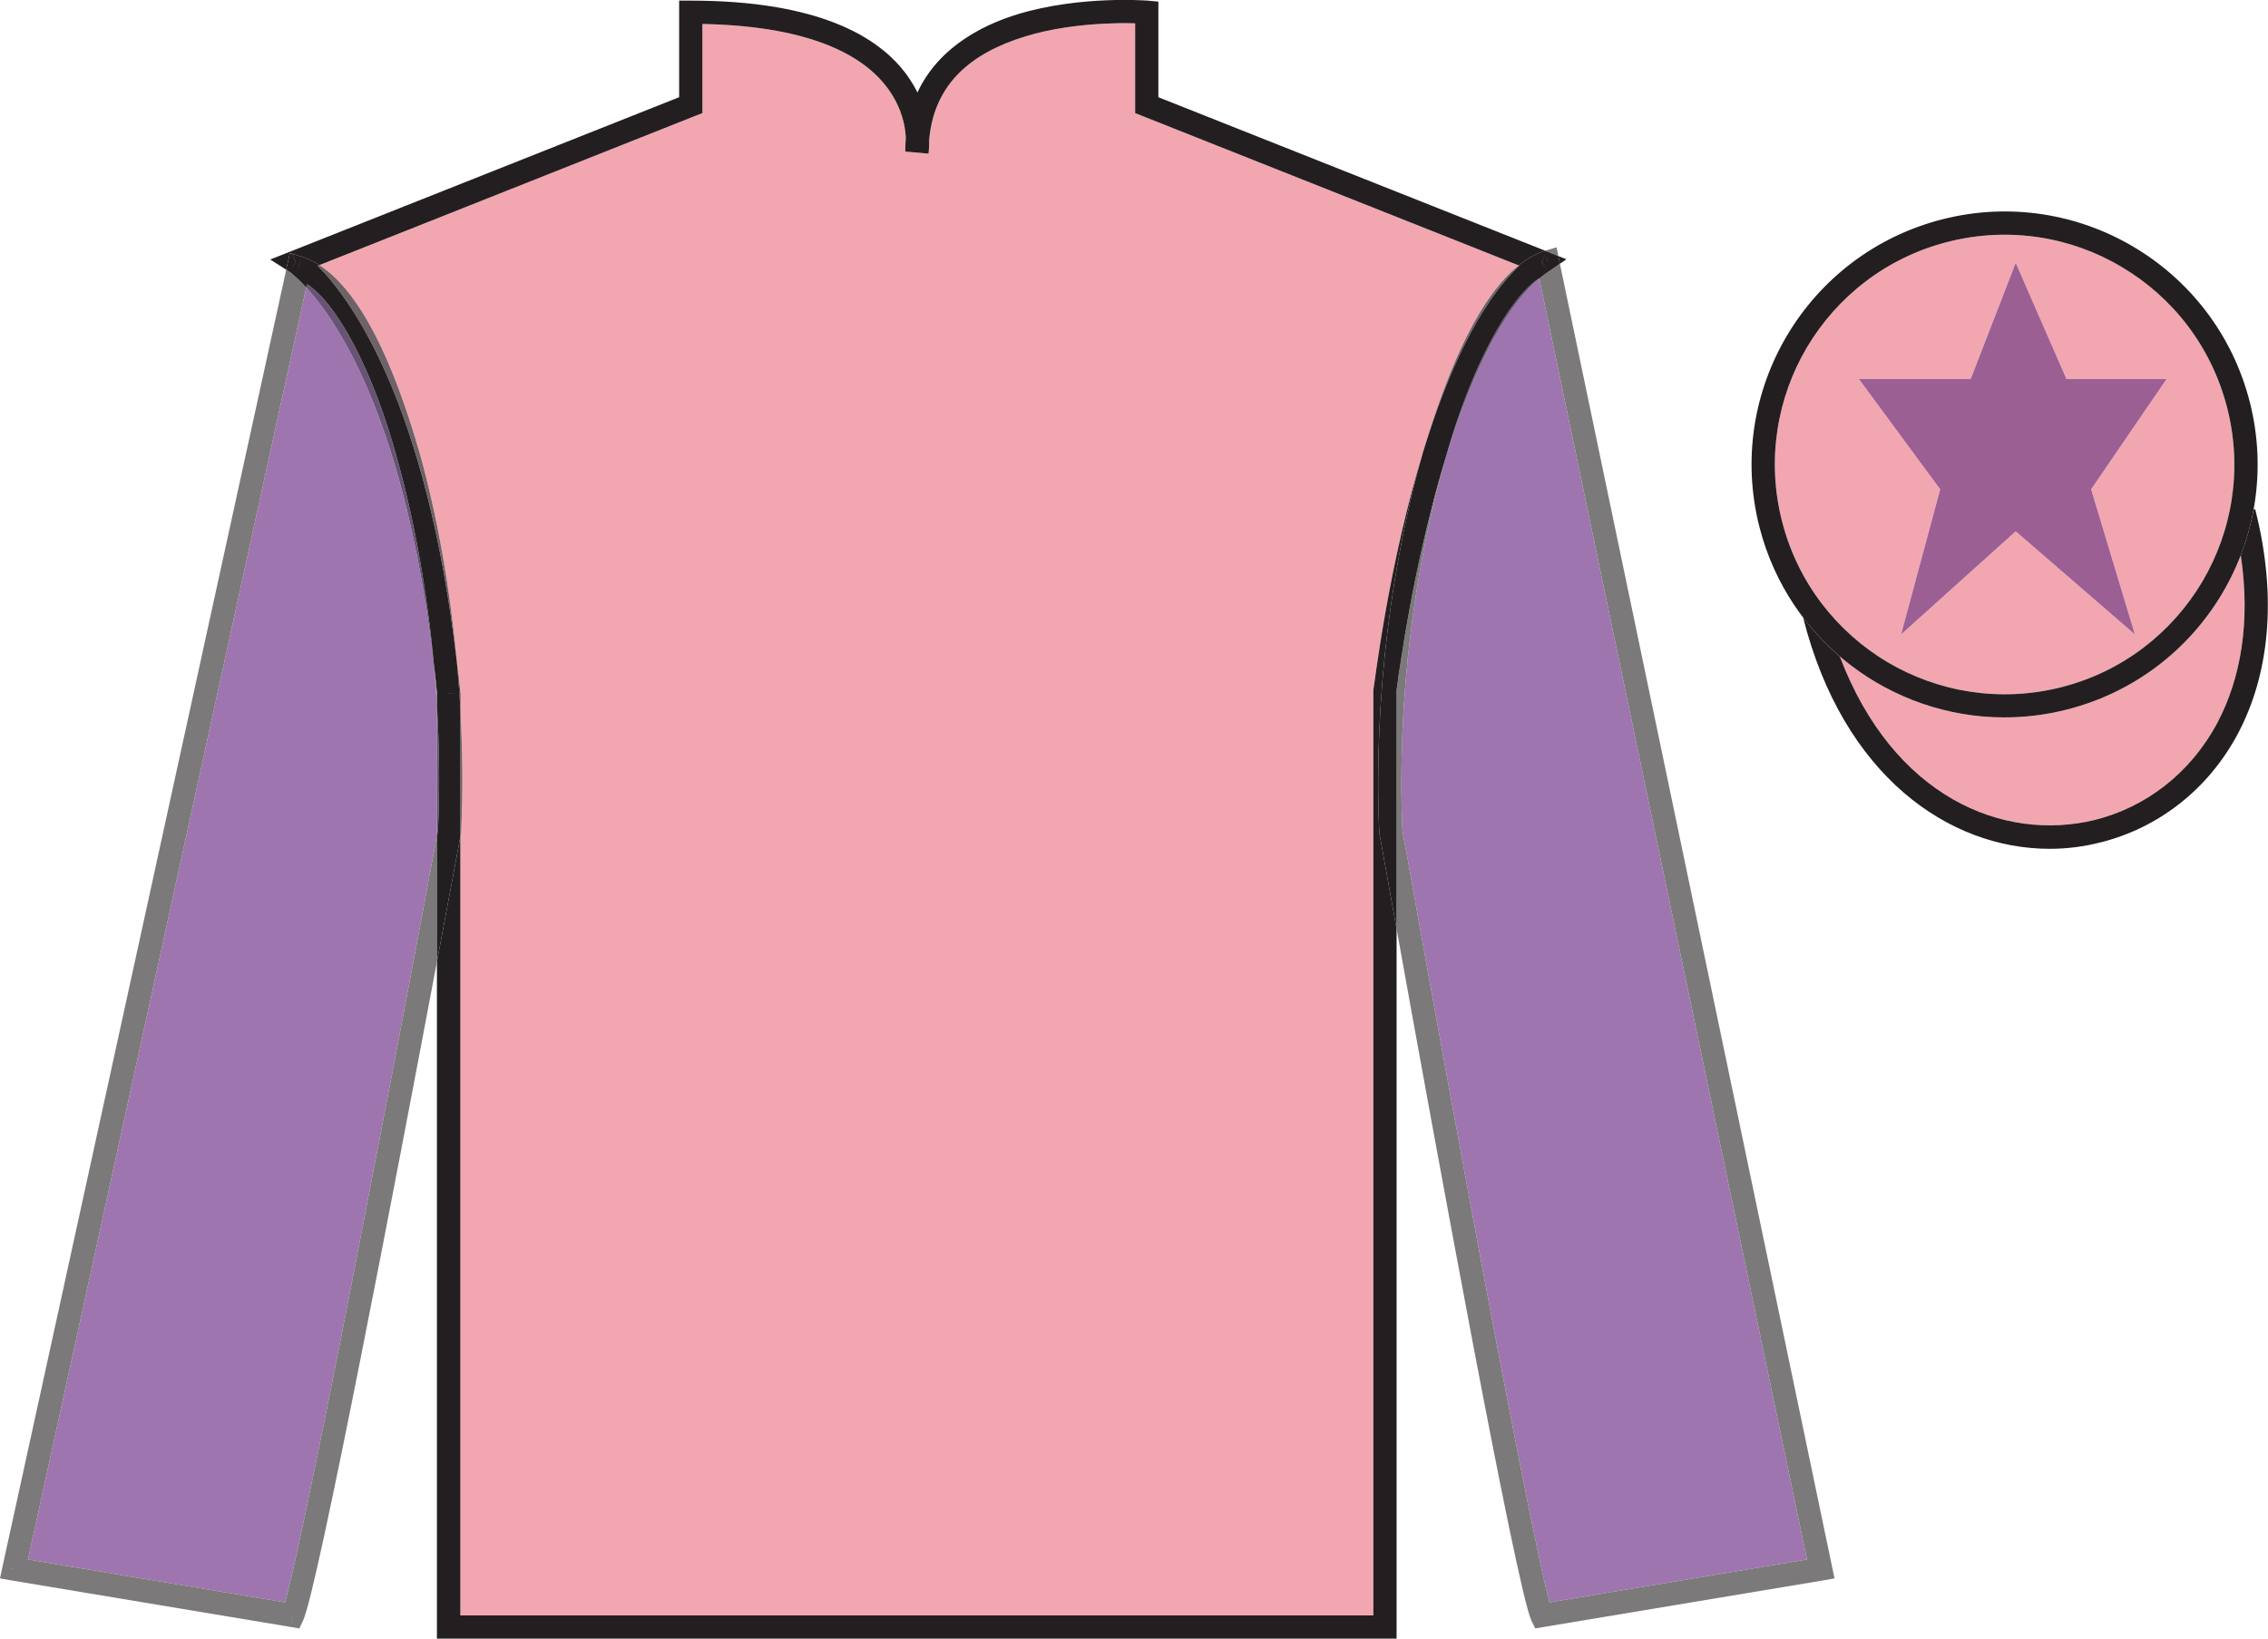 <?xml version="1.0" encoding="UTF-8"?>
<svg xmlns="http://www.w3.org/2000/svg" xmlns:xlink="http://www.w3.org/1999/xlink" width="97.59pt" height="70.53pt" viewBox="0 0 97.59 70.53" version="1.1">
<defs>
<clipPath id="clip1">
  <path d="M 0 70.523 L 97.586 70.523 L 97.586 0.031 L 0 0.031 L 0 70.523 Z M 0 70.523 "/>
</clipPath>
</defs>
<g id="surface0">
<g clip-path="url(#clip1)" clip-rule="nonzero">
<path style=" stroke:none;fill-rule:nonzero;fill:rgb(94.662%,65.322%,68.775%);fill-opacity:1;" d="M 19.809 69.523 C 19.809 54.109 19.809 42.559 19.809 36.008 C 19.828 35.914 19.836 35.867 19.836 35.863 L 19.844 35.836 L 19.844 35.801 C 19.922 34.031 19.906 32.262 19.809 30.527 C 19.809 30.086 19.809 29.859 19.809 29.859 L 19.809 29.832 L 19.801 29.809 L 19.766 29.809 L 19.766 29.809 L 19.801 29.809 C 19.758 29.363 19.711 28.93 19.66 28.508 C 19.367 25.273 18.809 22.211 18.082 19.582 C 16.934 15.582 15.523 12.566 13.742 11.41 L 29.906 4.992 L 30.223 4.867 L 30.223 4.527 L 29.723 4.527 L 30.223 4.527 L 30.223 1.031 C 35.16 1.129 37.281 2.535 38.215 3.824 C 38.699 4.488 38.891 5.156 38.953 5.652 C 38.965 5.754 38.969 5.848 38.977 5.93 C 38.961 6.121 38.953 6.32 38.953 6.523 L 39.43 6.523 L 38.953 6.523 L 39.953 6.613 C 39.953 6.59 39.988 6.371 39.98 6.031 C 40.215 3.27 42.258 2.059 44.531 1.449 C 45.711 1.141 46.918 1.035 47.816 1.008 C 48.23 0.988 48.586 0.996 48.844 1.004 L 48.844 4.527 L 49.344 4.527 L 48.844 4.527 L 48.844 4.867 L 49.156 4.992 L 65.348 11.422 C 63.742 12.711 62.41 15.547 61.301 19.234 C 59.719 24.316 59.129 29.605 59.102 29.637 L 59.094 29.664 L 59.094 69.523 L 19.809 69.523 M 19.809 35.859 L 19.809 35.859 L 19.836 35.863 L 19.809 35.859 M 49.348 0.531 L 49.348 0.531 L 49.348 0.531 L 49.348 0.531 "/>
<path style=" stroke:none;fill-rule:nonzero;fill:rgb(13.73%,12.16%,12.549%);fill-opacity:1;" d="M 59.598 70.523 L 59.598 70.027 L 60.094 70.027 L 60.094 70.523 L 59.598 70.523 M 18.801 70.523 L 18.801 70.027 L 19.305 70.027 L 18.801 70.027 C 18.801 57.973 18.801 48.25 18.801 41.391 C 19.332 38.578 19.707 36.551 19.809 36.008 C 19.809 42.559 19.809 54.109 19.809 69.523 L 59.094 69.523 L 59.094 29.664 L 59.102 29.637 C 59.129 29.605 59.719 24.316 61.301 19.234 C 61.277 19.305 61.258 19.375 61.234 19.449 C 59.914 24.066 59.094 29.988 59.348 35.801 L 59.348 35.828 L 59.355 35.863 C 59.355 35.871 59.641 37.473 60.094 39.977 L 60.094 70.027 L 59.598 70.027 L 59.598 70.523 L 18.801 70.523 M 19.379 35.781 L 19.383 35.781 L 19.809 35.859 L 19.809 35.859 L 19.379 35.781 M 19.766 29.809 L 19.801 29.809 L 19.809 29.832 L 19.809 29.859 C 19.809 29.859 19.809 30.086 19.809 30.527 C 19.797 30.285 19.781 30.047 19.766 29.809 M 19.66 28.508 C 19.711 28.93 19.758 29.363 19.801 29.809 L 19.766 29.809 C 19.734 29.375 19.699 28.938 19.66 28.508 M 11.629 11.168 L 12.535 10.809 L 12.582 10.93 L 12.473 10.898 L 12.355 11.418 L 12.316 11.609 L 11.629 11.168 M 12.844 11.527 L 12.988 11.043 L 12.848 11.527 L 12.844 11.527 M 49.156 4.992 L 48.844 4.867 L 48.844 4.527 L 49.344 4.527 L 48.844 4.527 L 48.844 1.004 C 48.586 0.996 48.23 0.988 47.816 1.008 C 46.918 1.035 45.711 1.141 44.531 1.449 C 42.258 2.059 40.215 3.27 39.98 6.031 C 39.988 6.371 39.953 6.59 39.953 6.613 L 38.953 6.523 L 39.43 6.523 L 38.953 6.523 C 38.953 6.32 38.961 6.121 38.977 5.93 C 38.969 5.848 38.965 5.754 38.953 5.652 C 38.891 5.156 38.699 4.488 38.215 3.824 C 37.281 2.535 35.16 1.129 30.223 1.031 L 30.223 4.527 L 29.723 4.527 L 30.223 4.527 L 30.223 4.867 L 29.906 4.992 L 13.742 11.41 C 13.5 11.25 13.246 11.129 12.988 11.043 L 12.586 10.93 L 12.535 10.809 L 29.223 4.184 L 29.223 0.027 L 29.719 0.027 C 35.172 0.027 37.809 1.555 39.023 3.23 C 39.207 3.484 39.355 3.734 39.477 3.98 C 40.402 1.988 42.406 0.953 44.27 0.477 C 45.66 0.121 47.035 0.02 48.008 0 L 48.75 0 C 49.145 0.008 49.383 0.027 49.391 0.027 L 49.348 0.531 L 49.348 0.531 L 49.391 0.027 L 49.844 0.07 L 49.844 4.184 L 66.484 10.789 L 66.457 10.797 C 66.074 10.926 65.703 11.133 65.348 11.422 L 49.156 4.992 M 67.086 11.176 L 67.055 11.02 L 67.402 11.16 L 67.121 11.352 L 67.086 11.176 M 66.488 10.91 L 66.488 10.91 L 66.598 11.273 L 66.594 11.277 L 66.488 10.91 M 66.457 10.797 L 66.488 10.906 L 66.488 10.91 L 66.457 10.797 "/>
<path style=" stroke:none;fill-rule:nonzero;fill:rgb(62%,45.948%,68.624%);fill-opacity:1;" d="M 1.203 67.117 L 13.176 12.375 C 13.652 12.891 14.305 13.73 15.012 15.055 C 16.348 17.547 17.863 21.738 18.664 28.539 C 18.719 29.145 18.766 29.754 18.801 30.367 C 18.801 31.215 18.801 33.113 18.801 35.965 C 18.797 35.988 18.789 36.016 18.781 36.043 C 18.746 36.285 18.676 36.629 18.594 37.07 C 18.434 37.961 18.188 39.219 17.91 40.742 C 17.336 43.793 16.559 47.871 15.758 51.992 C 14.328 59.461 12.762 67.207 12.266 68.961 L 1.203 67.117 "/>
<path style=" stroke:none;fill-rule:nonzero;fill:rgb(40.647%,32.526%,45.78%);fill-opacity:1;" d="M 18.801 30.367 C 18.906 32.125 18.926 33.918 18.848 35.707 L 18.848 35.711 L 18.836 35.773 C 18.832 35.82 18.82 35.887 18.801 35.965 C 18.801 33.113 18.801 31.215 18.801 30.367 M 15.012 15.055 C 14.305 13.73 13.652 12.891 13.176 12.375 L 13.207 12.227 C 14.492 13.055 16.062 15.926 17.117 19.844 C 17.824 22.395 18.371 25.383 18.664 28.539 C 17.863 21.738 16.348 17.547 15.012 15.055 "/>
<path style=" stroke:none;fill-rule:nonzero;fill:rgb(48.273%,47.332%,47.565%);fill-opacity:1;" d="M 12.512 70.02 L 12.598 69.527 L 12.594 69.523 L 12.512 70.02 L 0.512 68.02 L 0 67.93 L 0.109 67.418 L 0.594 67.527 L 0.594 67.523 L 0.109 67.418 L 12.316 11.609 L 12.457 11.699 L 12.484 11.715 L 12.617 11.824 C 12.742 11.934 12.934 12.105 13.168 12.363 C 13.168 12.367 13.172 12.371 13.176 12.375 L 1.203 67.117 L 12.266 68.961 C 12.762 67.207 14.328 59.461 15.758 51.992 C 16.559 47.871 17.336 43.793 17.91 40.742 C 18.188 39.219 18.434 37.961 18.594 37.07 C 18.676 36.629 18.746 36.285 18.781 36.043 C 18.789 36.016 18.797 35.988 18.801 35.965 C 18.801 37.5 18.801 39.312 18.801 41.391 C 17.055 50.664 13.652 68.473 13.039 69.75 L 12.879 70.082 L 12.512 70.02 M 19.262 29.859 L 19.305 29.855 C 19.305 29.859 19.305 29.859 19.305 29.859 L 19.262 29.859 M 12.719 11.277 L 12.582 10.93 L 12.586 10.93 L 12.723 11.273 L 12.719 11.277 C 12.719 11.277 12.719 11.277 12.719 11.277 L 12.457 11.699 L 12.719 11.277 "/>
<path style=" stroke:none;fill-rule:nonzero;fill:rgb(42.969%,38.599%,40.017%);fill-opacity:1;" d="M 19.809 35.859 L 19.836 35.863 L 19.809 35.859 C 19.809 33.23 19.809 31.426 19.809 30.527 C 19.906 32.262 19.922 34.031 19.844 35.801 L 19.844 35.836 L 19.836 35.863 C 19.836 35.867 19.828 35.914 19.809 36.008 C 19.809 35.957 19.809 35.91 19.809 35.859 M 19.305 29.859 C 19.305 29.859 19.305 29.859 19.305 29.855 L 19.766 29.809 L 19.766 29.809 L 19.305 29.859 M 13.672 11.441 L 13.742 11.41 C 15.523 12.566 16.934 15.582 18.082 19.582 C 18.809 22.211 19.367 25.273 19.66 28.508 C 18.363 17.301 15.102 12.875 13.672 11.441 M 12.719 11.277 L 12.723 11.273 L 12.723 11.277 L 12.719 11.277 C 12.719 11.277 12.719 11.277 12.719 11.277 "/>
<path style=" stroke:none;fill-rule:nonzero;fill:rgb(13.73%,12.16%,12.549%);fill-opacity:1;" d="M 18.801 35.965 C 18.82 35.887 18.832 35.82 18.836 35.773 L 18.848 35.711 L 18.848 35.707 C 18.926 33.918 18.906 32.125 18.801 30.367 C 18.801 30.031 18.801 29.859 18.801 29.859 L 18.805 29.859 C 18.762 29.41 18.715 28.969 18.664 28.539 C 18.371 25.383 17.824 22.395 17.117 19.844 C 16.062 15.926 14.492 13.055 13.207 12.227 L 13.176 12.375 C 13.172 12.371 13.168 12.367 13.168 12.363 C 12.934 12.105 12.742 11.934 12.617 11.824 L 12.484 11.715 L 12.457 11.699 L 12.316 11.609 L 12.355 11.418 L 12.473 10.898 L 12.582 10.93 L 12.719 11.277 L 12.457 11.699 L 12.723 11.277 L 12.586 10.93 L 12.988 11.043 C 13.246 11.129 13.5 11.25 13.742 11.41 L 13.672 11.441 C 15.102 12.875 18.363 17.301 19.66 28.508 C 19.699 28.938 19.734 29.375 19.766 29.809 L 19.262 29.859 L 19.305 29.859 L 19.766 29.809 C 19.781 30.047 19.797 30.285 19.809 30.527 C 19.809 31.426 19.809 33.23 19.809 35.859 L 19.383 35.781 L 19.379 35.781 L 19.809 35.859 C 19.809 35.91 19.809 35.957 19.809 36.008 C 19.707 36.551 19.332 38.578 18.801 41.391 C 18.801 39.312 18.801 37.5 18.801 35.965 M 12.848 11.527 L 12.988 11.043 L 12.844 11.527 L 12.848 11.527 "/>
<path style=" stroke:none;fill-rule:nonzero;fill:rgb(48.273%,47.332%,47.565%);fill-opacity:1;" d="M 18.664 28.539 C 18.715 28.969 18.762 29.41 18.805 29.859 L 18.801 29.859 C 18.801 29.859 18.801 30.031 18.801 30.367 C 18.766 29.754 18.719 29.145 18.664 28.539 "/>
<path style=" stroke:none;fill-rule:nonzero;fill:rgb(62%,45.948%,68.624%);fill-opacity:1;" d="M 66.348 69.523 L 66.348 69.523 L 66.348 69.523 C 66.348 69.523 66.348 69.523 66.348 69.523 M 63.305 52 C 62.539 47.871 61.793 43.793 61.246 40.75 C 60.977 39.23 60.742 37.961 60.59 37.078 C 60.508 36.637 60.445 36.285 60.398 36.051 C 60.383 35.938 60.363 35.836 60.355 35.781 L 60.344 35.711 L 60.344 35.707 C 60.098 30.035 60.906 24.223 62.199 19.727 C 62.207 19.703 62.215 19.68 62.219 19.652 C 63.199 16.473 64.559 13.406 66.234 11.988 L 77.754 67.117 L 66.676 68.961 C 66.191 67.211 64.688 59.465 63.305 52 "/>
<path style=" stroke:none;fill-rule:nonzero;fill:rgb(40.647%,32.526%,45.78%);fill-opacity:1;" d="M 66.23 11.977 L 66.234 11.988 C 64.559 13.406 63.199 16.473 62.219 19.652 C 63.328 15.719 64.945 12.816 66.23 11.977 "/>
<path style=" stroke:none;fill-rule:nonzero;fill:rgb(48.273%,47.332%,47.565%);fill-opacity:1;" d="M 65.898 69.75 L 66.348 69.523 L 66.43 70.02 L 66.059 70.082 L 65.898 69.75 M 66.348 69.523 L 65.898 69.75 C 65.254 68.406 61.664 48.711 60.094 39.977 L 60.094 29.707 L 60.109 29.59 C 60.129 29.484 60.148 29.32 60.172 29.113 C 60.238 28.699 60.328 28.105 60.445 27.375 C 60.688 25.926 61.066 23.957 61.598 21.887 C 61.781 21.148 61.992 20.398 62.219 19.652 C 62.215 19.68 62.207 19.703 62.199 19.727 C 60.906 24.223 60.098 30.035 60.344 35.707 L 60.344 35.711 L 60.355 35.781 C 60.363 35.836 60.383 35.938 60.398 36.051 C 60.445 36.285 60.508 36.637 60.59 37.078 C 60.742 37.961 60.977 39.23 61.246 40.75 C 61.793 43.793 62.539 47.871 63.305 52 C 64.688 59.465 66.191 67.211 66.676 68.961 L 77.754 67.117 L 66.234 11.988 C 66.363 11.879 66.492 11.777 66.629 11.691 L 67.121 11.352 L 78.832 67.426 L 78.344 67.527 L 78.832 67.426 L 78.938 67.93 L 78.426 68.02 L 66.43 70.02 L 66.348 69.523 M 66.527 10.809 L 66.488 10.91 L 66.488 10.906 L 66.527 10.809 L 66.484 10.789 L 66.977 10.645 L 67.055 11.02 L 66.527 10.809 "/>
<path style=" stroke:none;fill-rule:nonzero;fill:rgb(42.969%,38.599%,40.017%);fill-opacity:1;" d="M 65.348 11.422 L 65.375 11.434 C 63.586 13.137 62.262 16.148 61.301 19.234 C 62.41 15.547 63.742 12.711 65.348 11.422 M 66.344 11.277 L 66.344 11.273 L 66.348 11.277 C 66.348 11.277 66.348 11.277 66.344 11.277 L 66.344 11.277 "/>
<path style=" stroke:none;fill-rule:nonzero;fill:rgb(13.73%,12.16%,12.549%);fill-opacity:1;" d="M 59.355 35.863 L 59.348 35.828 L 59.348 35.801 C 59.094 29.988 59.914 24.066 61.234 19.449 C 61.258 19.375 61.277 19.305 61.301 19.234 C 62.262 16.148 63.586 13.137 65.375 11.434 L 65.348 11.422 C 65.703 11.133 66.074 10.926 66.457 10.797 L 66.484 10.789 L 66.527 10.809 L 66.488 10.906 L 66.457 10.797 L 66.488 10.91 L 66.344 11.277 L 66.629 11.691 L 66.348 11.277 L 66.488 10.91 L 66.594 11.277 L 66.598 11.273 L 66.488 10.91 L 66.527 10.809 L 67.055 11.02 L 67.086 11.176 L 67.121 11.352 L 66.629 11.691 C 66.492 11.777 66.363 11.879 66.234 11.988 L 66.23 11.977 C 64.945 12.816 63.328 15.719 62.219 19.652 C 61.992 20.398 61.781 21.148 61.598 21.887 C 61.066 23.957 60.688 25.926 60.445 27.375 C 60.328 28.105 60.238 28.699 60.172 29.113 C 60.148 29.32 60.129 29.484 60.109 29.59 L 60.094 29.707 L 60.094 39.977 C 59.641 37.473 59.355 35.871 59.355 35.863 "/>
<path style=" stroke:none;fill-rule:nonzero;fill:rgb(48.273%,47.332%,47.565%);fill-opacity:1;" d="M 66.344 11.277 C 66.348 11.277 66.348 11.277 66.348 11.277 L 66.344 11.273 L 66.488 10.91 L 66.488 10.91 L 66.348 11.277 L 66.629 11.691 L 66.344 11.277 "/>
<path style=" stroke:none;fill-rule:nonzero;fill:rgb(94.662%,65.322%,68.775%);fill-opacity:1;" d="M 79.164 28.25 C 81.766 30.477 85.379 31.445 88.945 30.535 L 88.824 30.051 L 88.945 30.535 C 92.5 29.629 95.191 27.074 96.418 23.895 C 96.855 26.812 96.398 29.234 95.418 31.094 C 94.238 33.309 92.305 34.746 90.137 35.289 C 89.504 35.441 88.852 35.52 88.195 35.52 C 84.738 35.52 81.098 33.34 79.164 28.25 "/>
<path style=" stroke:none;fill-rule:nonzero;fill:rgb(13.73%,12.16%,12.549%);fill-opacity:1;" d="M 77.586 26.574 C 78.055 27.191 78.582 27.754 79.164 28.25 C 81.465 34.309 86.191 36.246 90.137 35.289 C 92.305 34.746 94.238 33.309 95.418 31.094 C 96.398 29.234 96.855 26.812 96.418 23.895 C 96.66 23.262 96.848 22.605 96.969 21.934 L 97.039 21.914 C 98.027 25.812 97.605 29.094 96.301 31.562 C 94.996 34.027 92.809 35.656 90.367 36.258 C 89.66 36.438 88.93 36.531 88.191 36.531 C 83.855 36.527 79.305 33.387 77.586 26.574 "/>
<path style=" stroke:none;fill-rule:nonzero;fill:rgb(94.662%,65.322%,68.775%);fill-opacity:1;" d="M 88.703 29.574 C 86.047 30.246 83.387 29.781 81.207 28.492 C 79.039 27.195 77.355 25.082 76.68 22.438 L 76.191 22.559 L 76.68 22.438 C 76.004 19.789 76.465 17.125 77.75 14.949 C 79.047 12.77 81.16 11.086 83.809 10.41 C 86.453 9.738 89.129 10.195 91.297 11.492 C 93.473 12.777 95.156 14.902 95.832 17.547 C 96.508 20.195 96.047 22.859 94.762 25.035 C 93.465 27.215 91.352 28.898 88.703 29.574 L 88.824 30.051 L 88.703 29.574 M 91.863 27.305 L 89.98 21.059 L 93.23 16.309 L 88.918 16.309 L 86.734 11.312 L 84.797 16.309 L 79.984 16.309 L 83.484 21.059 L 81.801 27.305 L 86.734 22.867 L 91.863 27.305 "/>
<path style=" stroke:none;fill-rule:nonzero;fill:rgb(13.73%,12.16%,12.549%);fill-opacity:1;" d="M 75.707 22.68 L 76.68 22.438 C 77.355 25.082 79.039 27.195 81.207 28.492 C 83.387 29.781 86.047 30.246 88.703 29.574 L 88.945 30.535 C 88.043 30.766 87.137 30.875 86.246 30.875 C 81.391 30.875 76.965 27.605 75.707 22.68 M 76.195 22.562 L 76.68 22.438 L 76.195 22.562 M 88.703 29.574 C 91.352 28.898 93.465 27.215 94.762 25.035 C 96.047 22.859 96.508 20.195 95.832 17.547 L 96.316 17.422 L 95.832 17.547 C 95.156 14.902 93.473 12.777 91.297 11.492 C 89.129 10.195 86.453 9.738 83.809 10.41 C 81.16 11.086 79.047 12.77 77.75 14.949 C 76.465 17.125 76.004 19.789 76.68 22.438 L 75.707 22.68 C 74.223 16.855 77.742 10.934 83.566 9.441 L 83.809 10.41 L 83.566 9.441 C 89.387 7.953 95.32 11.473 96.805 17.297 C 98.289 23.129 94.77 29.051 88.945 30.535 L 88.703 29.574 "/>
<path style=" stroke:none;fill-rule:nonzero;fill:rgb(61.196%,37.383%,57.873%);fill-opacity:1;" d="M 86.734 22.867 L 81.801 27.305 L 83.484 21.059 L 79.984 16.309 L 84.797 16.309 L 86.734 11.312 L 88.918 16.309 L 93.23 16.309 L 89.98 21.059 L 91.863 27.305 L 86.734 22.867 "/>
</g>
</g>
</svg>
